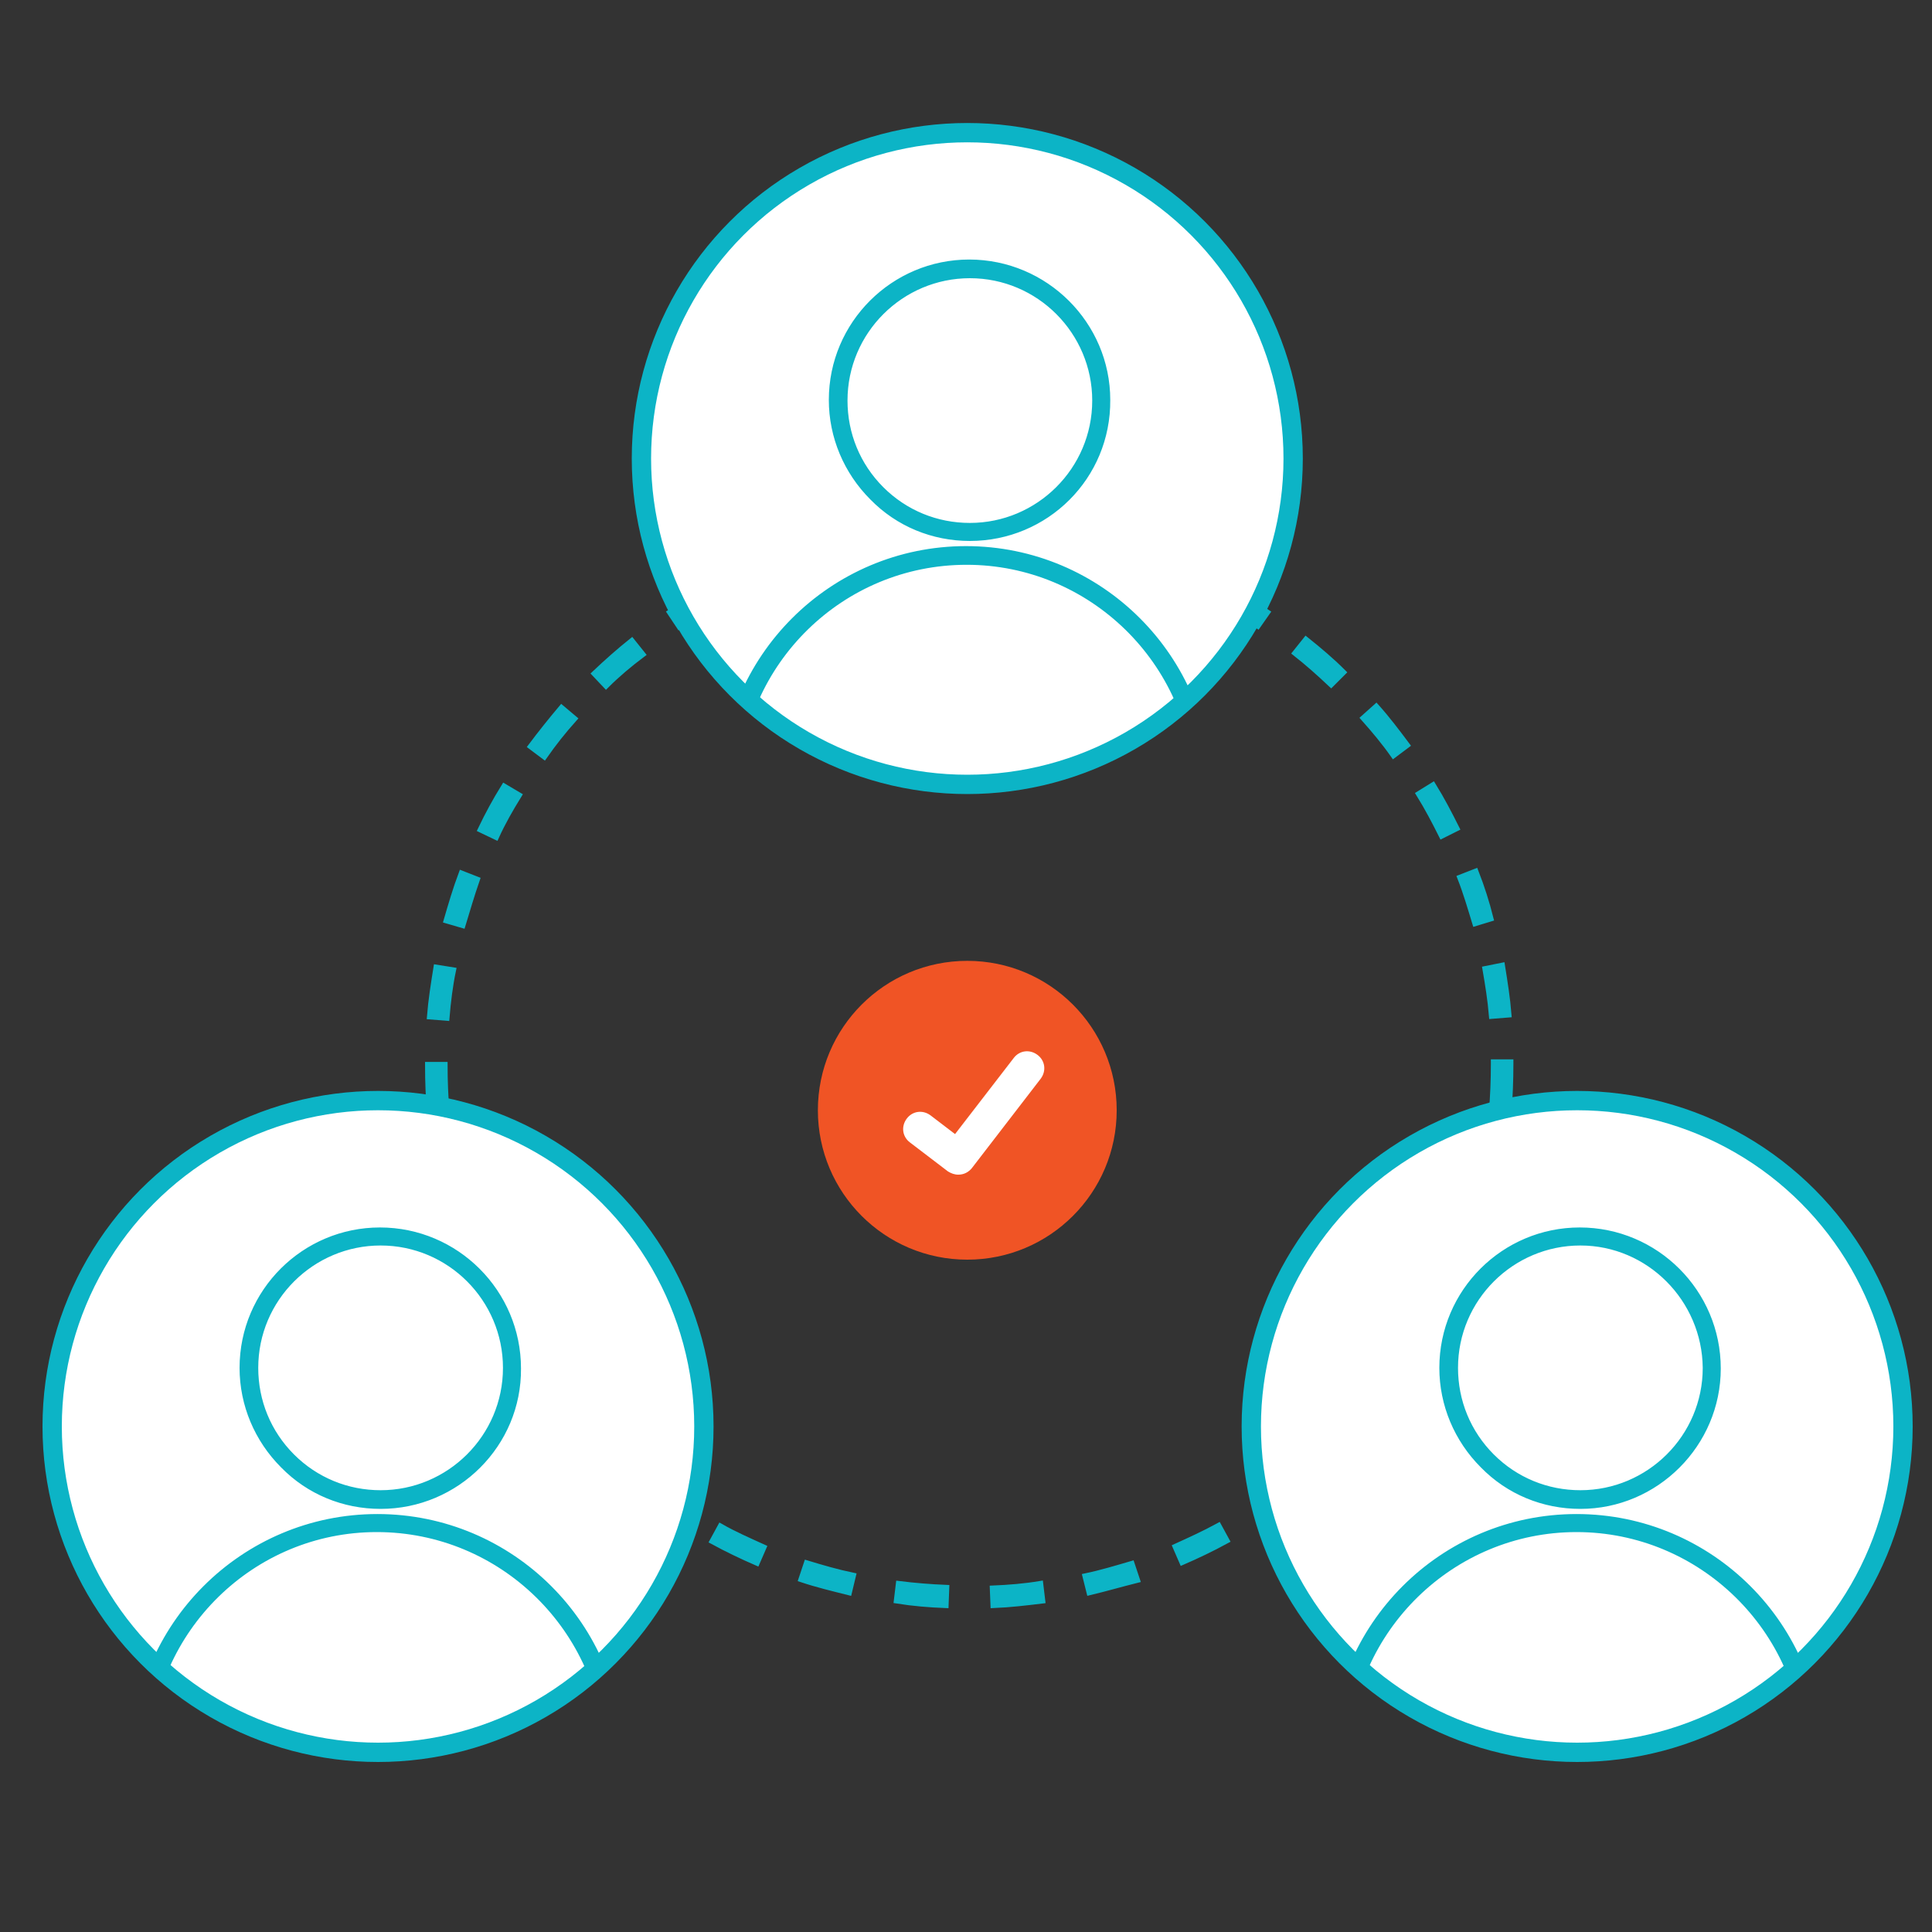 <?xml version="1.0" encoding="utf-8"?>
<!-- Generator: Adobe Illustrator 25.0.0, SVG Export Plug-In . SVG Version: 6.00 Build 0)  -->
<svg version="1.1" id="Layer_1" xmlns="http://www.w3.org/2000/svg" xmlns:xlink="http://www.w3.org/1999/xlink" x="0px" y="0px"
	 viewBox="0 0 300 300" style="enable-background:new 0 0 300 300;" xml:space="preserve">
<rect x="0" y="0" width="300" height="300" fill="#333333" stroke="none"/>
<style type="text/css">
	.st0{fill:#0CB4C6;stroke:#0CB4C6;stroke-miterlimit:10;}
	.st1{clip-path:url(#SVGID_2_);}
	.st2{fill:#FFFFFF;}
	.st3{fill:#F05425;}
	.st4{clip-path:url(#SVGID_4_);}
	.st5{clip-path:url(#SVGID_6_);}
</style>
<g>
	<path class="st0" d="M146.8,249.2c-2.5-0.1-5-0.3-7.5-0.7l0.3-2.5c2.4,0.3,4.9,0.5,7.3,0.6L146.8,249.2z M154.3,249.2l-0.1-2.5
		c2.4-0.1,4.9-0.3,7.3-0.7l0.3,2.5C159.3,248.8,156.8,249.1,154.3,249.2z M131.8,247.2c-2.4-0.6-4.9-1.2-7.3-2l0.8-2.4
		c2.3,0.7,4.7,1.4,7.1,1.9L131.8,247.2z M169.2,247.2l-0.6-2.4c2.4-0.5,4.7-1.2,7.1-1.9l0.8,2.4
		C174.1,245.9,171.7,246.6,169.2,247.2z M117.5,242.6c-2.3-1-4.6-2.1-6.8-3.3l1.2-2.2c2.1,1.2,4.4,2.2,6.6,3.2L117.5,242.6z
		 M183.6,242.5l-1-2.3c2.2-1,4.4-2,6.6-3.2l1.2,2.2C188.2,240.4,185.9,241.5,183.6,242.5z M104.2,235.4c-2.1-1.4-4.1-2.9-6.1-4.4
		l1.6-2c1.9,1.5,3.9,3,5.9,4.3L104.2,235.4z M196.8,235.4l-1.4-2.1c2-1.3,4-2.8,5.9-4.3l1.6,2C201,232.5,198.9,234,196.8,235.4z
		 M92.5,226c-1.8-1.7-3.6-3.6-5.2-5.4l1.9-1.7c1.6,1.8,3.3,3.6,5.1,5.3L92.5,226z M208.6,226l-1.7-1.8c1.8-1.7,3.5-3.5,5.1-5.3
		l1.9,1.7C212.2,222.4,210.4,224.2,208.6,226z M82.5,214.7c-1.5-2-2.9-4.1-4.2-6.3l2.1-1.3c1.3,2.1,2.6,4.1,4,6.1L82.5,214.7z
		 M218.5,214.6l-2-1.5c1.4-2,2.8-4,4-6.1l2.2,1.3C221.4,210.5,220,212.6,218.5,214.6z M74.8,201.8c-1.1-2.3-2.1-4.6-3-6.9l2.3-0.9
		c0.9,2.3,1.8,4.5,2.9,6.7L74.8,201.8z M226.2,201.7l-2.3-1.1c1.1-2.2,2-4.5,2.9-6.7l2.3,0.9C228.3,197.1,227.3,199.4,226.2,201.7z
		 M69.5,187.7c-0.7-2.4-1.2-4.9-1.7-7.4l2.5-0.4c0.4,2.4,1,4.8,1.6,7.1L69.5,187.7z M231.5,187.6l-2.4-0.7c0.6-2.3,1.2-4.7,1.6-7.1
		l2.5,0.4C232.8,182.7,232.2,185.2,231.5,187.6z M66.8,172.9c-0.2-2.5-0.3-5-0.3-7.5l2.5,0c0,2.4,0.1,4.9,0.3,7.3L66.8,172.9z
		 M234.2,172.8l-2.5-0.2c0.2-2.4,0.3-4.9,0.3-7.3V165h2.5v0.2C234.5,167.7,234.4,170.3,234.2,172.8z M69.3,158l-2.5-0.2
		c0.2-2.5,0.6-5,1-7.5l2.5,0.4C69.8,153.1,69.5,155.6,69.3,158z M231.7,157.7c-0.2-2.4-0.6-4.9-1-7.2l2.5-0.5c0.4,2.5,0.8,5,1,7.5
		L231.7,157.7z M71.8,143.6l-2.4-0.7c0.7-2.4,1.4-4.8,2.3-7.2l2.3,0.9C73.2,138.9,72.5,141.3,71.8,143.6z M229.1,143.3
		c-0.7-2.3-1.4-4.7-2.3-7l2.3-0.9c0.9,2.3,1.7,4.8,2.3,7.2L229.1,143.3z M77,129.9l-2.3-1.1c1.1-2.3,2.3-4.5,3.6-6.6l2.2,1.3
		C79.2,125.6,78,127.7,77,129.9z M223.9,129.7c-1.1-2.2-2.2-4.3-3.5-6.4l2.1-1.3c1.3,2.1,2.5,4.4,3.6,6.6L223.9,129.7z M84.5,117.4
		l-2-1.5c1.5-2,3.1-4,4.7-5.9l1.9,1.6C87.4,113.5,85.9,115.4,84.5,117.4z M216.4,117.2c-1.4-2-3-3.9-4.6-5.7l1.9-1.7
		c1.7,1.9,3.2,3.9,4.7,5.9L216.4,117.2z M94.1,106.4l-1.7-1.8c1.8-1.7,3.7-3.4,5.7-5l1.6,2C97.7,103.1,95.8,104.7,94.1,106.4z
		 M206.7,106.2c-1.8-1.7-3.6-3.3-5.5-4.8l1.6-2c2,1.6,3.9,3.2,5.7,5L206.7,106.2z M105.5,97.2l-1.4-2.1c2.1-1.4,4.3-2.7,6.5-3.9
		l1.2,2.2C109.6,94.6,107.5,95.9,105.5,97.2z M195.3,97.1c-2-1.3-4.1-2.6-6.3-3.7l1.2-2.2c2.2,1.2,4.4,2.5,6.5,3.9L195.3,97.1z
		 M118.3,90.3l-1-2.3c2.3-1,4.7-1.9,7.1-2.7l0.8,2.4C122.9,88.4,120.6,89.3,118.3,90.3z M182.4,90.2c-2.2-1-4.5-1.8-6.9-2.6l0.8-2.4
		c2.4,0.8,4.8,1.7,7.1,2.6L182.4,90.2z M132.2,85.7l-0.6-2.4c2.4-0.6,4.9-1,7.4-1.4l0.3,2.5C137,84.8,134.6,85.2,132.2,85.7z
		 M168.5,85.7c-2.4-0.5-4.8-1-7.2-1.3l0.3-2.5c2.5,0.3,5,0.8,7.4,1.3L168.5,85.7z M146.7,83.8l-0.1-2.5c2.5-0.1,5-0.1,7.5,0
		l-0.1,2.5C151.6,83.7,149.1,83.7,146.7,83.8z"/>
</g>
<g>
	<defs>
		<circle id="SVGID_1_" cx="244.9" cy="221.5" r="50.6"/>
	</defs>
	<use xlink:href="#SVGID_1_"  style="overflow:visible;fill:#FFFFFF;"/>
	<clipPath id="SVGID_2_">
		<use xlink:href="#SVGID_1_"  style="overflow:visible;"/>
	</clipPath>
	<g class="st1">
		<path class="st2" d="M281.5,273.2H208c0-20.3,16.4-36.7,36.7-36.7C265.1,236.5,281.5,253,281.5,273.2z"/>
		<path class="st0" d="M282.5,274.2h-75.4v-0.9c0-20.8,16.9-37.7,37.7-37.7c20.8,0,37.7,16.9,37.7,37.7V274.2z M209,272.3h71.6
			c-0.5-19.3-16.4-34.9-35.8-34.9C225.4,237.4,209.5,253,209,272.3z"/>
	</g>
	<g class="st1">
		<path class="st2" d="M245.4,192c11.3,0,20.4,9.1,20.4,20.4c0,11.3-9.1,20.4-20.4,20.4c-11.3,0-20.4-9.1-20.4-20.4
			C225,201.1,234.1,192,245.4,192z"/>
		<path class="st0" d="M245.4,233.8c-5.7,0-11.1-2.2-15.1-6.3c-4-4-6.3-9.4-6.3-15.1c0-11.8,9.6-21.3,21.3-21.3
			c11.8,0,21.4,9.6,21.4,21.4C266.7,224.2,257.1,233.8,245.4,233.8z M245.4,192.9c-10.7,0-19.5,8.7-19.5,19.5c0,5.2,2,10.1,5.7,13.8
			c3.7,3.7,8.6,5.7,13.8,5.7c10.7,0,19.5-8.7,19.5-19.5C264.8,201.7,256.1,192.9,245.4,192.9z"/>
	</g>
	<use xlink:href="#SVGID_1_"  style="overflow:visible;fill:none;stroke:#0CB4C6;stroke-width:3;stroke-miterlimit:10;"/>
</g>
<circle class="st3" cx="150.2" cy="172.4" r="23.2"/>
<path id="e1436a23-a259-49e2-b8fe-799bdd526759_16_" class="st2" d="M148.8,182.4c-0.6,0-1.1-0.2-1.6-0.5l0,0l-5.9-4.5
	c-1.2-0.9-1.4-2.5-0.5-3.7c0.9-1.2,2.5-1.4,3.7-0.5c0,0,0,0,0,0l3.8,2.9l9.1-11.8c0.9-1.2,2.5-1.4,3.7-0.5c0,0,0,0,0,0l0,0l-0.1,0.1
	l0.1-0.1c1.2,0.9,1.4,2.5,0.5,3.7l-10.7,13.9C150.4,182,149.7,182.4,148.8,182.4L148.8,182.4z"/>
<g>
	<defs>
		<circle id="SVGID_3_" cx="150.2" cy="71.2" r="50.6"/>
	</defs>
	<use xlink:href="#SVGID_3_"  style="overflow:visible;fill:#FFFFFF;"/>
	<clipPath id="SVGID_4_">
		<use xlink:href="#SVGID_3_"  style="overflow:visible;"/>
	</clipPath>
	<g class="st4">
		<path class="st2" d="M186.8,123h-73.5c0-20.3,16.4-36.7,36.7-36.7C170.3,86.3,186.8,102.7,186.8,123z"/>
		<path class="st0" d="M187.7,124h-75.4V123c0-20.8,16.9-37.7,37.7-37.7c20.8,0,37.7,16.9,37.7,37.7V124z M114.3,122.1h71.6
			c-0.5-19.3-16.4-34.9-35.8-34.9C130.6,87.2,114.8,102.8,114.3,122.1z"/>
	</g>
	<g class="st4">
		<path class="st2" d="M150.6,41.8c11.3,0,20.4,9.1,20.4,20.4c0,11.3-9.1,20.4-20.4,20.4c-11.3,0-20.4-9.1-20.4-20.4
			C130.2,50.9,139.4,41.8,150.6,41.8z"/>
		<path class="st0" d="M150.6,83.5c-5.7,0-11.1-2.2-15.1-6.3c-4-4-6.3-9.4-6.3-15.1c0-11.8,9.6-21.3,21.3-21.3
			c11.8,0,21.4,9.6,21.4,21.3C172,74,162.4,83.5,150.6,83.5z M150.6,42.7c-10.7,0-19.5,8.7-19.5,19.5c0,5.2,2,10.1,5.7,13.8
			c3.7,3.7,8.6,5.7,13.8,5.7c10.7,0,19.5-8.7,19.5-19.5C170.1,51.5,161.4,42.7,150.6,42.7z"/>
	</g>
	<use xlink:href="#SVGID_3_"  style="overflow:visible;fill:none;stroke:#0CB4C6;stroke-width:3;stroke-miterlimit:10;"/>
</g>
<g>
	<defs>
		<circle id="SVGID_5_" cx="58.7" cy="221.5" r="50.6"/>
	</defs>
	<use xlink:href="#SVGID_5_"  style="overflow:visible;fill:#FFFFFF;"/>
	<clipPath id="SVGID_6_">
		<use xlink:href="#SVGID_5_"  style="overflow:visible;"/>
	</clipPath>
	<g class="st5">
		<path class="st2" d="M95.3,273.2H21.8c0-20.3,16.4-36.7,36.7-36.7C78.8,236.5,95.3,253,95.3,273.2z"/>
		<path class="st0" d="M96.2,274.2H20.9v-0.9c0-20.8,16.9-37.7,37.7-37.7c20.8,0,37.7,16.9,37.7,37.7V274.2z M22.8,272.3h71.6
			C93.8,253,78,237.4,58.5,237.4C39.1,237.4,23.3,253,22.8,272.3z"/>
	</g>
	<g class="st5">
		<path class="st2" d="M59.1,192c11.3,0,20.4,9.1,20.4,20.4c0,11.3-9.1,20.4-20.4,20.4c-11.3,0-20.4-9.1-20.4-20.4
			C38.7,201.1,47.9,192,59.1,192z"/>
		<path class="st0" d="M59.1,233.8c-5.7,0-11.1-2.2-15.1-6.3c-4-4-6.3-9.4-6.3-15.1c0-11.8,9.6-21.3,21.3-21.3
			c11.8,0,21.4,9.6,21.4,21.4C80.5,224.2,70.9,233.8,59.1,233.8z M59.1,192.9c-10.7,0-19.5,8.7-19.5,19.5c0,5.2,2,10.1,5.7,13.8
			c3.7,3.7,8.6,5.7,13.8,5.7c10.7,0,19.5-8.7,19.5-19.5C78.6,201.7,69.9,192.9,59.1,192.9z"/>
	</g>
	<use xlink:href="#SVGID_5_"  style="overflow:visible;fill:none;stroke:#0CB4C6;stroke-width:3;stroke-miterlimit:10;"/>
</g>
</svg>
